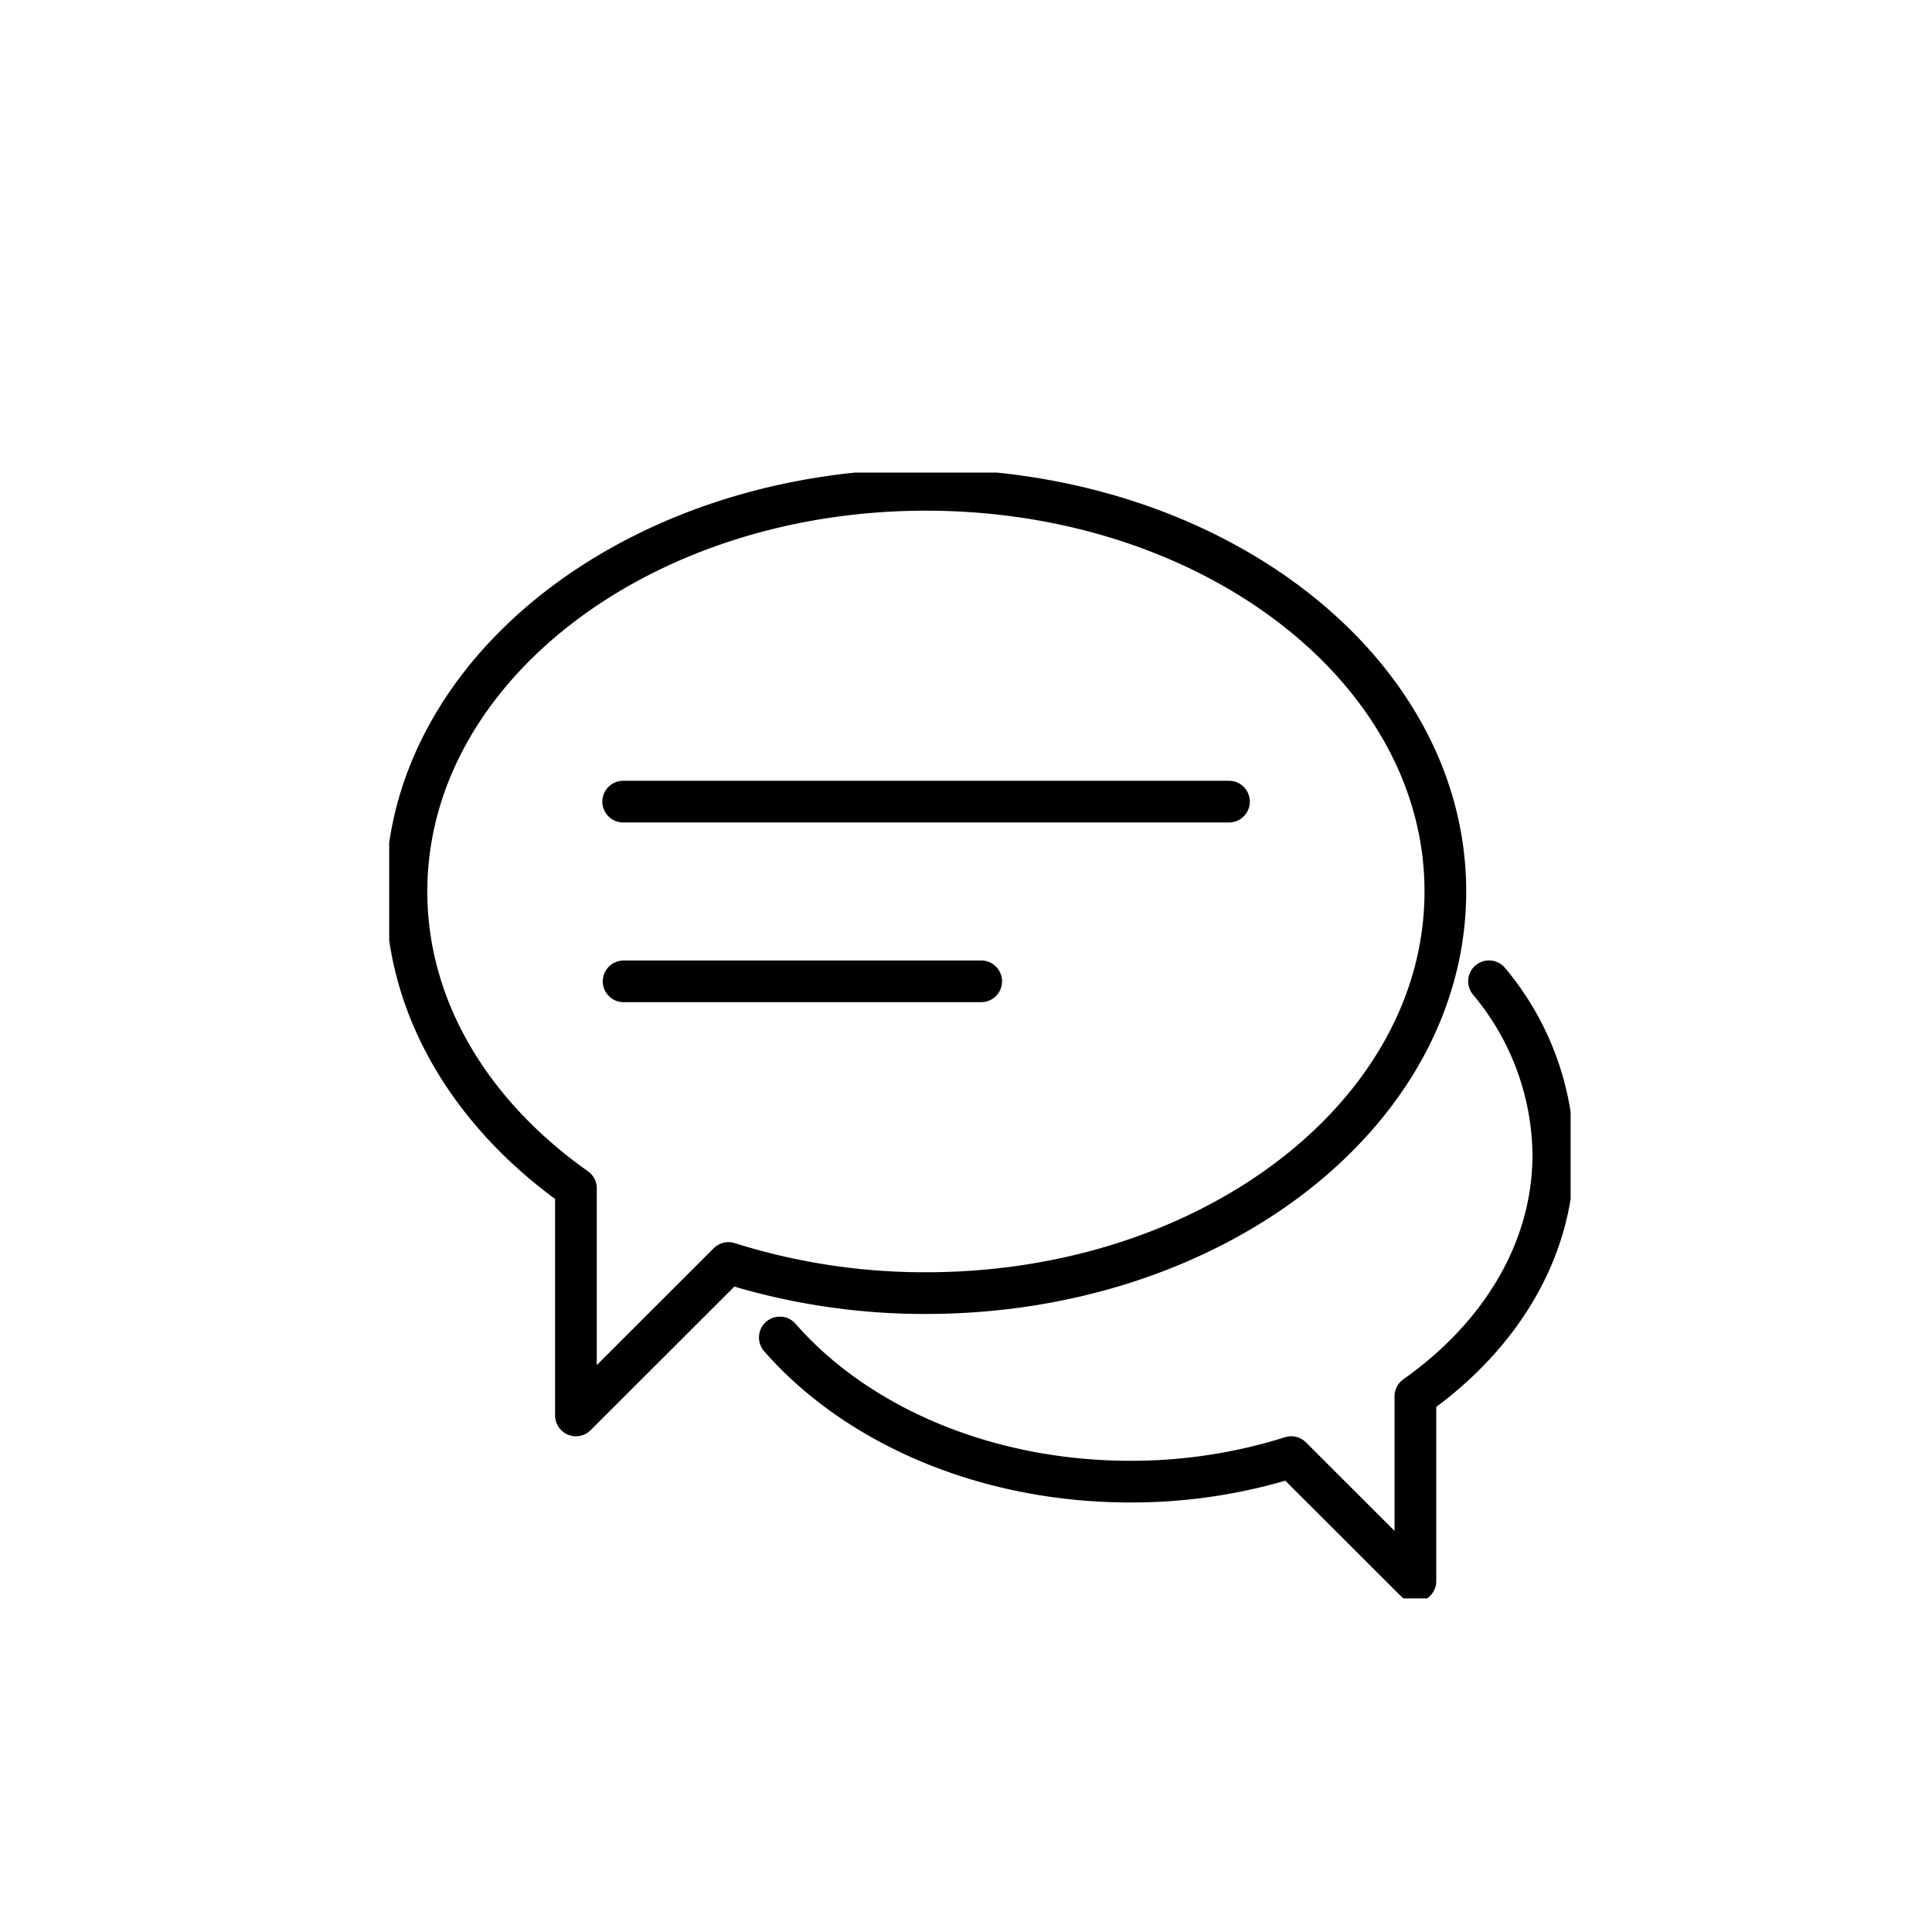 <svg xmlns="http://www.w3.org/2000/svg" xmlns:xlink="http://www.w3.org/1999/xlink" width="139" height="139" viewBox="0 0 139 139">
  <defs>
    <clipPath id="clip-path">
      <rect id="長方形_500" data-name="長方形 500" width="85" height="81" fill="none" stroke="#707070" stroke-width="3"/>
    </clipPath>
  </defs>
  <g id="icon07" transform="translate(-7435 -12914)">
    <rect id="長方形_515" data-name="長方形 515" width="139" height="139" transform="translate(7435 12914)" fill="#fff"/>
    <g id="グループ_758" data-name="グループ 758" transform="translate(7143 11753.674)">
      <line id="線_79" data-name="線 79" x2="43.586" transform="translate(336.835 1218)" fill="none" stroke="#000" stroke-linecap="round" stroke-linejoin="round" stroke-width="3"/>
      <line id="線_80" data-name="線 80" x2="25.727" transform="translate(336.867 1230.929)" fill="none" stroke="#000" stroke-linecap="round" stroke-linejoin="round" stroke-width="3"/>
      <g id="グループ_757" data-name="グループ 757" transform="translate(320 1194.326)" clip-path="url(#clip-path)">
        <path id="パス_2040" data-name="パス 2040" d="M38.372,1C17.732,1,1,13.937,1,29.9c0,8.458,4.7,16.066,12.192,21.351h0v16.34L24.166,56.626a46.932,46.932,0,0,0,14.206,2.166c20.64,0,37.372-12.937,37.372-28.9S59.011,1,38.372,1Z" transform="translate(0.244 0.242)" fill="none" stroke="#000" stroke-linecap="round" stroke-linejoin="round" stroke-width="3"/>
        <path id="パス_2041" data-name="パス 2041" d="M73.617,29.466a19.709,19.709,0,0,1,4.627,12.476c0,6.885-3.826,13.08-9.924,17.381h0v13.3L59.386,63.7a38.2,38.2,0,0,1-11.565,1.764c-10.5,0-19.76-4.114-25.227-10.372" transform="translate(5.512 7.134)" fill="none" stroke="#000" stroke-linecap="round" stroke-linejoin="round" stroke-width="3"/>
      </g>
    </g>
  </g>
</svg>
